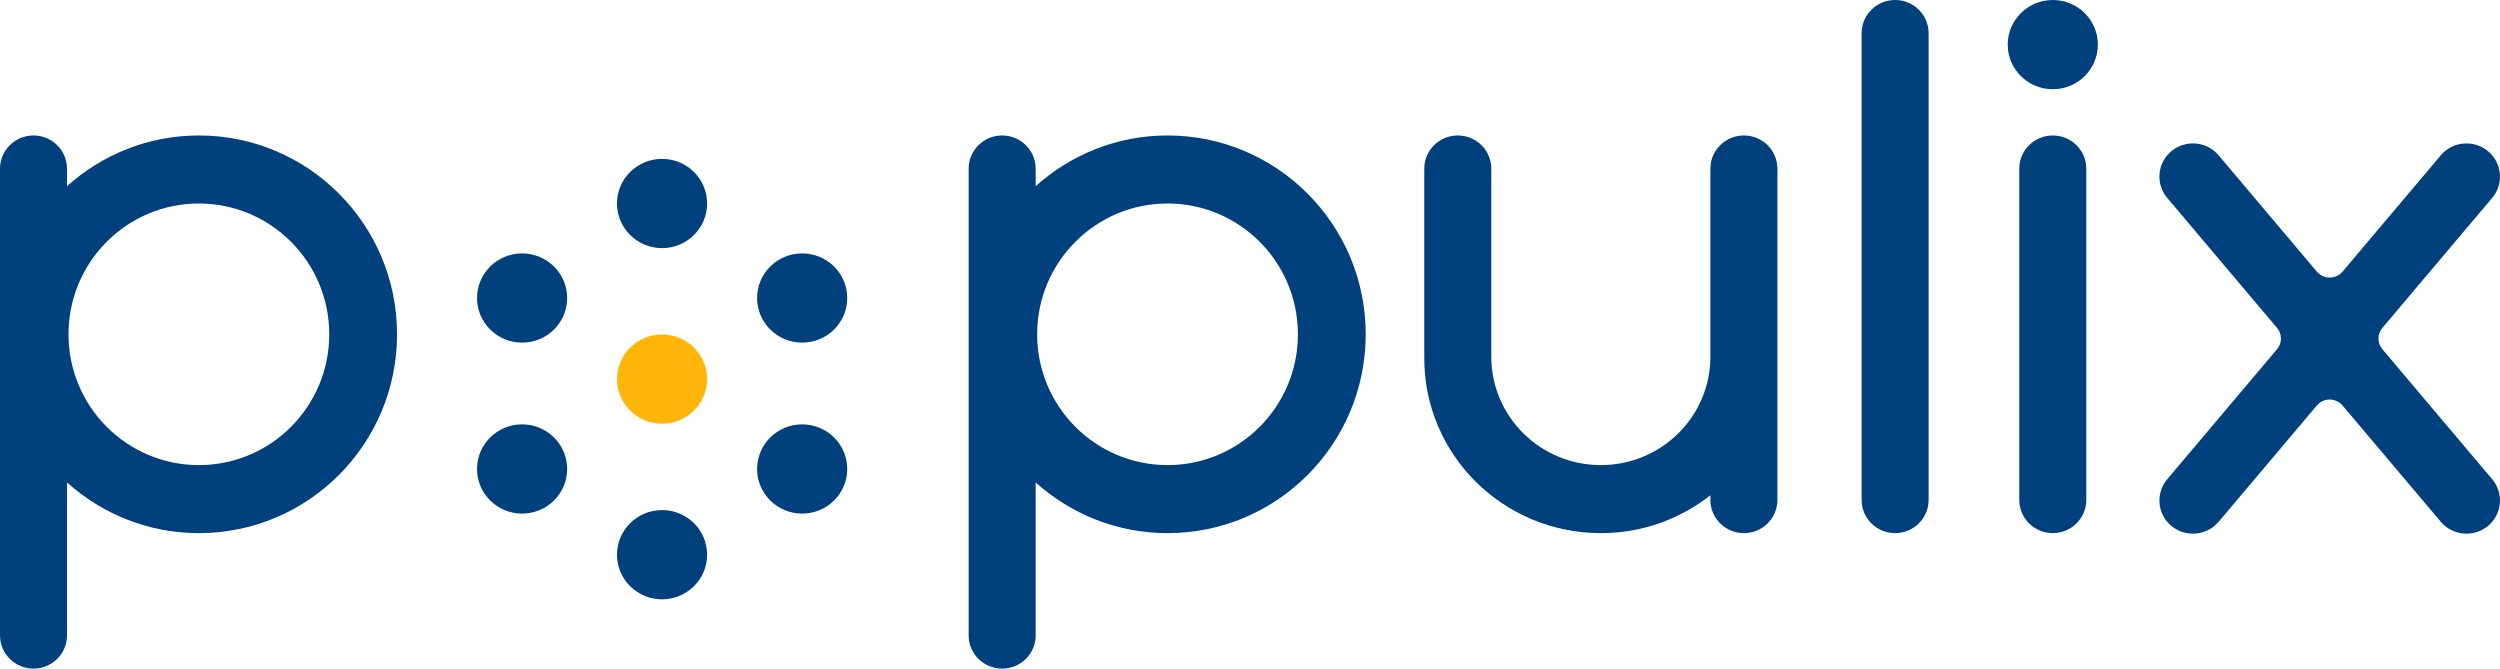 <svg width="172" height="46" viewBox="0 0 172 46" fill="none" xmlns="http://www.w3.org/2000/svg">
<path d="M13.682 9.32C10.194 9.32 7.022 10.646 4.61 12.808V11.602C4.61 10.342 3.578 9.32 2.305 9.32C1.032 9.32 0 10.342 0 11.602V43.718C0 44.979 1.032 46 2.305 46C3.578 46 4.61 44.979 4.61 43.718V33.192C7.022 35.355 10.194 36.68 13.682 36.68C21.212 36.68 27.317 30.556 27.317 23C27.317 15.444 21.212 9.32 13.682 9.32ZM13.682 31.999C8.729 31.999 4.713 27.971 4.713 23C4.713 18.03 8.729 14.001 13.682 14.001C18.636 14.001 22.652 18.03 22.652 23C22.652 27.971 18.636 31.999 13.682 31.999Z" fill="#00417D"/>
<path d="M130.384 4.95911e-05C129.111 4.95911e-05 128.079 1.021 128.079 2.282V34.398C128.079 35.659 129.111 36.68 130.384 36.68C131.658 36.68 132.689 35.659 132.689 34.398V2.282C132.689 1.021 131.658 4.95911e-05 130.384 4.95911e-05Z" fill="#00417D"/>
<path d="M141.232 9.32C139.958 9.32 138.927 10.342 138.927 11.602V34.398C138.927 35.659 139.958 36.68 141.232 36.68C142.504 36.68 143.537 35.659 143.537 34.398V11.602C143.537 10.342 142.504 9.32 141.232 9.32Z" fill="#00417D"/>
<path d="M80.326 9.32C76.838 9.32 73.665 10.646 71.254 12.808V11.602C71.254 10.342 70.222 9.32 68.949 9.32C67.675 9.32 66.643 10.342 66.643 11.602V43.718C66.643 44.979 67.675 46 68.949 46C70.222 46 71.254 44.979 71.254 43.718V33.192C73.665 35.355 76.838 36.68 80.326 36.68C87.857 36.68 93.961 30.556 93.961 23C93.961 15.444 87.857 9.32 80.326 9.32ZM80.326 31.999C75.373 31.999 71.356 27.971 71.356 23C71.356 18.03 75.373 14.001 80.326 14.001C85.28 14.001 89.296 18.03 89.296 23C89.296 27.971 85.28 31.999 80.326 31.999Z" fill="#00417D"/>
<path d="M119.981 9.32C118.707 9.32 117.675 10.342 117.675 11.602V22.491V24.538C117.675 28.659 114.301 31.999 110.138 31.999C105.975 31.999 102.601 28.659 102.601 24.538V22.727V22.491V11.602C102.601 10.342 101.568 9.32 100.295 9.32C99.022 9.32 97.99 10.342 97.99 11.602V22.491V22.727V24.655C97.99 31.296 103.428 36.68 110.138 36.68C112.988 36.68 115.603 35.702 117.675 34.075V34.398C117.675 35.659 118.707 36.68 119.981 36.68C121.253 36.68 122.286 35.659 122.286 34.398V24.658V24.655V22.491V11.602C122.286 10.342 121.253 9.32 119.981 9.32Z" fill="#00417D"/>
<path d="M141.232 7.62939e-06C139.519 7.62939e-06 138.131 1.374 138.131 3.07C138.131 4.765 139.519 6.139 141.232 6.139C142.944 6.139 144.333 4.765 144.333 3.07C144.333 1.374 142.944 7.62939e-06 141.232 7.62939e-06Z" fill="#00417D"/>
<path d="M163.906 24.024C163.548 23.601 163.548 22.985 163.906 22.561L171.466 13.61C172.281 12.641 172.147 11.203 171.17 10.395H171.168C170.191 9.589 168.737 9.721 167.923 10.69L161.167 18.688C160.707 19.233 159.859 19.233 159.399 18.688L152.644 10.69C151.829 9.721 150.376 9.589 149.398 10.395C148.419 11.203 148.287 12.641 149.101 13.61L156.661 22.561C157.018 22.985 157.018 23.601 156.661 24.024L149.101 32.975C148.287 33.943 148.419 35.383 149.398 36.189C150.376 36.995 151.829 36.863 152.644 35.895L159.399 27.897C159.859 27.351 160.707 27.351 161.167 27.897L167.923 35.895C168.737 36.863 170.191 36.995 171.168 36.189H171.17C172.147 35.383 172.281 33.943 171.466 32.975L163.906 24.024Z" fill="#00417D"/>
<path d="M45.549 10.931C43.837 10.931 42.448 12.306 42.448 14.001C42.448 15.696 43.837 17.071 45.549 17.071C47.262 17.071 48.65 15.696 48.65 14.001C48.65 12.306 47.262 10.931 45.549 10.931Z" fill="#00417D"/>
<path d="M35.92 17.434C34.208 17.434 32.819 18.808 32.819 20.504C32.819 22.199 34.208 23.573 35.92 23.573C37.633 23.573 39.021 22.199 39.021 20.504C39.021 18.808 37.633 17.434 35.92 17.434Z" fill="#00417D"/>
<path d="M55.189 17.434C53.476 17.434 52.088 18.808 52.088 20.504C52.088 22.199 53.476 23.573 55.189 23.573C56.901 23.573 58.29 22.199 58.29 20.504C58.29 18.808 56.901 17.434 55.189 17.434Z" fill="#00417D"/>
<path d="M35.92 29.196C34.208 29.196 32.819 30.57 32.819 32.266C32.819 33.961 34.208 35.335 35.92 35.335C37.633 35.335 39.021 33.961 39.021 32.266C39.021 30.57 37.633 29.196 35.92 29.196Z" fill="#00417D"/>
<path d="M55.189 29.196C53.476 29.196 52.088 30.57 52.088 32.266C52.088 33.961 53.476 35.335 55.189 35.335C56.901 35.335 58.29 33.961 58.29 32.266C58.29 30.57 56.901 29.196 55.189 29.196Z" fill="#00417D"/>
<path d="M45.549 35.093C43.837 35.093 42.448 36.468 42.448 38.163C42.448 39.858 43.837 41.233 45.549 41.233C47.262 41.233 48.65 39.858 48.65 38.163C48.65 36.468 47.262 35.093 45.549 35.093Z" fill="#00417D"/>
<path d="M45.549 23.012C43.837 23.012 42.448 24.387 42.448 26.082C42.448 27.777 43.837 29.152 45.549 29.152C47.262 29.152 48.65 27.777 48.65 26.082C48.65 24.387 47.262 23.012 45.549 23.012Z" fill="#FFB50A"/>
</svg>
